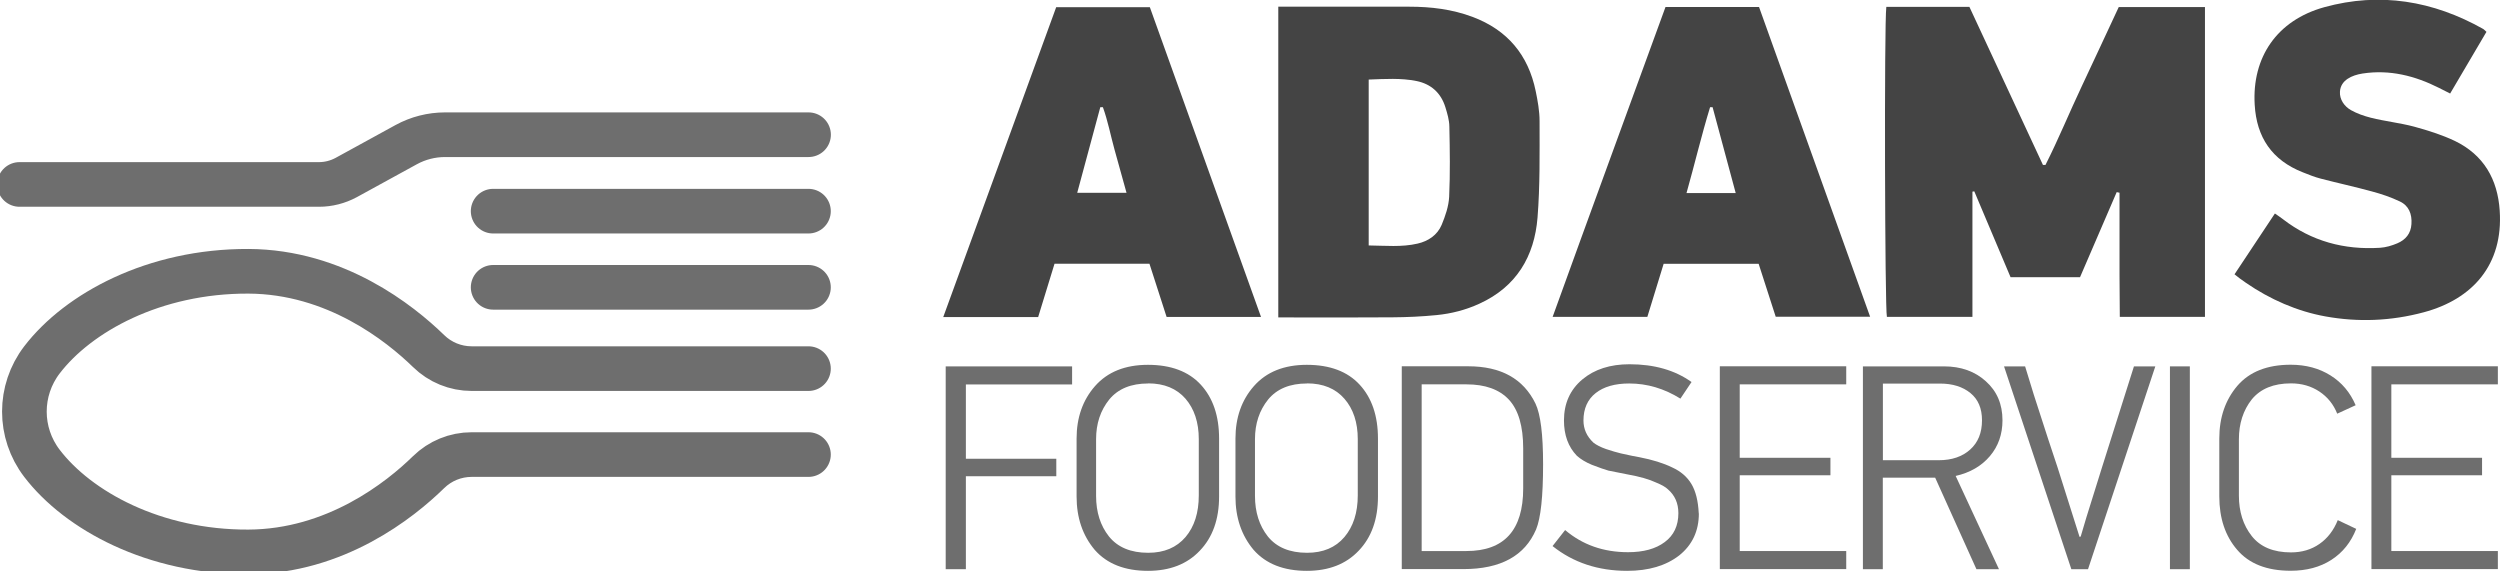 <svg width="140" height="32" viewBox="0 0 140 32" fill="none" xmlns="http://www.w3.org/2000/svg">
<g clip-path="url(#clip0_217_32840)">
<path d="M60.038 20.518V21.529H54.089V25.69H59.153V26.669H54.089V31.875H52.959V20.518H60.038Z" fill="#6E6E6E"/>
<path d="M64.281 20.43C65.57 20.43 66.559 20.8 67.242 21.54C67.924 22.28 68.269 23.286 68.269 24.559V27.806C68.269 29.079 67.908 30.091 67.187 30.841C66.477 31.592 65.51 31.967 64.287 31.967C62.987 31.967 61.993 31.576 61.305 30.793C60.627 29.987 60.289 28.992 60.289 27.806V24.559C60.289 23.384 60.633 22.405 61.321 21.622C62.02 20.828 63.009 20.43 64.287 20.43H64.281ZM64.298 21.475C63.337 21.475 62.61 21.774 62.118 22.372C61.627 22.982 61.381 23.721 61.381 24.592V27.774C61.381 28.677 61.621 29.433 62.102 30.042C62.594 30.651 63.325 30.956 64.298 30.956C65.194 30.956 65.887 30.662 66.39 30.075C66.887 29.487 67.132 28.709 67.132 27.741V24.592C67.132 23.656 66.881 22.9 66.39 22.329C65.893 21.758 65.194 21.469 64.298 21.469V21.475Z" fill="#6E6E6E"/>
<path d="M73.179 20.43C74.468 20.43 75.457 20.8 76.139 21.54C76.822 22.28 77.166 23.286 77.166 24.559V27.806C77.166 29.079 76.806 30.091 76.085 30.841C75.374 31.592 74.408 31.967 73.184 31.967C71.884 31.967 70.89 31.576 70.202 30.793C69.525 29.987 69.186 28.992 69.186 27.806V24.559C69.186 23.384 69.53 22.405 70.219 21.622C70.918 20.828 71.906 20.43 73.184 20.43H73.179ZM73.195 21.475C72.234 21.475 71.507 21.774 71.016 22.372C70.524 22.982 70.279 23.721 70.279 24.592V27.774C70.279 28.677 70.519 29.433 70.999 30.042C71.491 30.651 72.223 30.956 73.195 30.956C74.091 30.956 74.79 30.662 75.287 30.075C75.784 29.487 76.035 28.709 76.035 27.741V24.592C76.035 23.656 75.784 22.9 75.287 22.329C74.79 21.758 74.091 21.469 73.195 21.469V21.475Z" fill="#6E6E6E"/>
<path d="M78.499 31.869V20.512H82.218C84.053 20.512 85.31 21.208 85.987 22.601C86.271 23.199 86.413 24.33 86.413 25.995C86.413 27.801 86.282 29.019 86.02 29.65C85.386 31.13 84.032 31.869 81.956 31.869H78.499ZM85.299 27.349V25.114C85.299 23.863 85.031 22.954 84.496 22.378C83.961 21.806 83.169 21.524 82.12 21.524H79.613V30.858H82.12C84.239 30.858 85.299 29.688 85.299 27.349Z" fill="#6E6E6E"/>
<path d="M95.136 28.753C95.136 29.732 94.77 30.515 94.038 31.102C93.295 31.679 92.323 31.967 91.121 31.967C89.494 31.967 88.101 31.505 86.943 30.58L87.647 29.683C88.62 30.51 89.794 30.923 91.17 30.923C92.033 30.923 92.716 30.738 93.224 30.357C93.732 29.982 93.989 29.443 93.989 28.736C93.989 28.181 93.792 27.735 93.399 27.398C93.279 27.279 93.06 27.153 92.743 27.023C92.35 26.838 91.815 26.686 91.138 26.566L90.073 26.354C89.876 26.299 89.565 26.191 89.139 26.027C88.8 25.886 88.521 25.717 88.303 25.522C87.822 25.021 87.582 24.363 87.582 23.547C87.582 22.59 87.926 21.823 88.614 21.246C89.291 20.681 90.171 20.398 91.252 20.398C92.64 20.398 93.798 20.73 94.726 21.393L94.103 22.323C93.197 21.758 92.241 21.475 91.236 21.475C90.439 21.475 89.81 21.654 89.357 22.013C88.904 22.372 88.674 22.884 88.674 23.547C88.674 24.026 88.86 24.439 89.231 24.787C89.395 24.918 89.63 25.038 89.936 25.146C90.264 25.255 90.542 25.337 90.772 25.391C91.307 25.511 91.651 25.581 91.804 25.603C92.536 25.745 93.148 25.935 93.639 26.174C94.12 26.392 94.48 26.702 94.721 27.105C94.961 27.507 95.097 28.056 95.13 28.753H95.136Z" fill="#6E6E6E"/>
<path d="M103.389 30.858V31.869H96.31V20.512H103.389V21.524H97.424V25.636H102.504V26.615H97.424V30.858H103.389Z" fill="#6E6E6E"/>
<path d="M109.517 26.653L111.942 31.875H110.68L108.37 26.751H105.437V31.875H104.323V20.517H108.862C109.812 20.517 110.593 20.795 111.205 21.35C111.827 21.904 112.139 22.633 112.139 23.536C112.139 24.32 111.904 24.988 111.434 25.543C110.964 26.098 110.325 26.468 109.517 26.653ZM110.992 23.536C110.992 22.873 110.779 22.367 110.347 22.013C109.916 21.66 109.348 21.48 108.638 21.48H105.442V25.772H108.572C109.304 25.772 109.894 25.57 110.331 25.174C110.773 24.776 110.992 24.232 110.992 23.536Z" fill="#6E6E6E"/>
<path d="M115.225 26.18L116.454 30.064L116.519 30.047C116.727 29.329 116.945 28.611 117.175 27.893L117.715 26.163L119.501 20.517H120.698L116.929 31.875H115.995L112.226 20.517H113.406L113.897 22.116L114.7 24.597C115.017 25.554 115.192 26.082 115.225 26.18Z" fill="#6E6E6E"/>
<path d="M122.631 20.517V31.875H121.517V20.517H122.631Z" fill="#6E6E6E"/>
<path d="M130.917 29.128L131.949 29.617C131.654 30.368 131.19 30.945 130.556 31.353C129.923 31.761 129.164 31.962 128.279 31.962C126.946 31.962 125.946 31.57 125.28 30.787C124.614 30.015 124.281 29.019 124.281 27.801V24.553C124.281 23.378 124.619 22.394 125.296 21.6C125.974 20.816 126.968 20.425 128.279 20.425C129.131 20.425 129.874 20.626 130.507 21.023C131.141 21.42 131.61 21.975 131.916 22.693L130.884 23.166C130.676 22.644 130.343 22.231 129.885 21.926C129.426 21.622 128.896 21.469 128.295 21.469C127.323 21.469 126.591 21.768 126.099 22.367C125.619 22.976 125.378 23.721 125.378 24.602V27.752C125.378 28.655 125.619 29.411 126.099 30.02C126.58 30.629 127.312 30.934 128.295 30.934C128.907 30.934 129.437 30.776 129.89 30.46C130.343 30.145 130.687 29.699 130.917 29.122V29.128Z" fill="#6E6E6E"/>
<path d="M139.88 30.858V31.869H132.801V20.512H139.88V21.524H133.915V25.636H138.995V26.615H133.915V30.858H139.88Z" fill="#6E6E6E"/>
<path d="M137.209 5.238C136.969 5.118 136.777 5.02 136.586 4.923C135.237 4.243 133.823 3.884 132.299 4.118C131.714 4.21 131.075 4.482 131.037 5.135C131.01 5.564 131.277 5.956 131.654 6.168C131.993 6.359 132.381 6.495 132.763 6.592C133.566 6.794 134.396 6.881 135.194 7.093C135.969 7.305 136.75 7.55 137.471 7.892C139.093 8.676 139.869 10.046 139.984 11.798C140.186 14.817 138.476 16.753 135.729 17.488C133.883 17.983 132.047 18.048 130.234 17.721C128.634 17.433 127.121 16.764 125.783 15.845C125.526 15.671 125.302 15.502 125.133 15.361C125.881 14.229 126.624 13.114 127.394 11.956C127.569 12.075 127.711 12.173 127.847 12.277C129.448 13.511 131.277 14.001 133.282 13.876C133.61 13.854 133.943 13.756 134.249 13.626C134.713 13.43 135.008 13.082 135.041 12.549C135.079 11.988 134.899 11.515 134.38 11.276C133.888 11.042 133.358 10.862 132.828 10.721C131.878 10.46 130.917 10.253 129.961 10.003C129.617 9.916 129.289 9.78 128.956 9.649C127.23 8.969 126.367 7.691 126.263 5.864C126.105 3.215 127.503 1.137 130.163 0.402C133.276 -0.457 136.259 0.043 139.066 1.626C139.115 1.653 139.148 1.702 139.241 1.784C138.569 2.921 137.897 4.058 137.214 5.227L137.209 5.238Z" fill="#444444"/>
<path d="M105.634 0.386H110.287C111.653 3.323 113.029 6.282 114.405 9.236C114.455 9.236 114.498 9.236 114.547 9.236C115.274 7.794 115.886 6.299 116.574 4.841C117.267 3.372 117.95 1.893 118.649 0.397H123.478V17.743H118.709C118.709 16.96 118.698 16.187 118.693 15.415C118.693 14.648 118.693 13.887 118.693 13.12C118.693 12.353 118.693 11.569 118.693 10.792C118.638 10.781 118.589 10.77 118.535 10.759C117.852 12.342 117.169 13.93 116.481 15.524H112.592C111.915 13.919 111.238 12.315 110.56 10.715C110.527 10.715 110.489 10.726 110.456 10.732V17.743H105.666C105.552 17.335 105.513 1.3 105.634 0.386Z" fill="#444444"/>
<path d="M71.584 0.375C71.786 0.375 71.944 0.375 72.103 0.375C74.375 0.375 76.647 0.375 78.919 0.375C80.132 0.375 81.317 0.517 82.464 0.946C84.419 1.681 85.583 3.079 85.998 5.097C86.113 5.651 86.216 6.223 86.216 6.783C86.216 8.583 86.244 10.395 86.102 12.184C85.927 14.354 84.922 16.062 82.841 17.009C82.082 17.357 81.279 17.564 80.449 17.645C79.624 17.727 78.794 17.765 77.969 17.77C76.074 17.787 74.178 17.776 72.278 17.776C72.065 17.776 71.846 17.776 71.584 17.776V0.375ZM76.647 4.46V13.745C77.587 13.756 78.493 13.849 79.384 13.642C79.984 13.506 80.492 13.163 80.733 12.592C80.94 12.092 81.126 11.553 81.153 11.02C81.213 9.709 81.192 8.398 81.164 7.087C81.159 6.723 81.049 6.353 80.94 6C80.694 5.205 80.137 4.7 79.318 4.536C78.444 4.362 77.565 4.422 76.653 4.455L76.647 4.46Z" fill="#444444"/>
<path d="M52.822 17.754C54.947 11.928 57.044 6.174 59.147 0.402H64.391C66.455 6.152 68.525 11.928 70.617 17.749H65.33C65.008 16.753 64.691 15.774 64.369 14.768H59.054C58.748 15.763 58.443 16.753 58.137 17.754H52.828H52.822ZM60.327 10.797H63.085C62.85 9.959 62.632 9.165 62.413 8.377C62.195 7.588 62.042 6.777 61.763 6.005C61.714 6.005 61.665 6.005 61.616 6.005C61.19 7.593 60.758 9.182 60.327 10.786V10.797Z" fill="#444444"/>
<path d="M93.268 0.392H98.506C100.576 6.157 102.64 11.923 104.727 17.738H99.44C99.128 16.77 98.812 15.79 98.484 14.773H93.164C92.864 15.747 92.563 16.732 92.252 17.743H86.948C89.04 11.95 91.154 6.195 93.268 0.392ZM94.437 10.813H97.2C96.763 9.187 96.332 7.599 95.906 6.005C95.857 6.005 95.808 6.005 95.764 6.005C95.283 7.577 94.906 9.176 94.442 10.819L94.437 10.813Z" fill="#444444"/>
<path d="M1.092 10.329H17.866C18.396 10.329 18.92 10.193 19.384 9.943L22.749 8.099C23.415 7.735 24.164 7.544 24.923 7.544H45.279" stroke="#6E6E6E" stroke-width="2.5" stroke-linecap="round" stroke-linejoin="round"/>
<path d="M45.274 25.456H26.414C25.507 25.456 24.644 25.81 24 26.441C22.399 28.008 18.789 30.885 13.912 30.907C8.63 30.928 4.37 28.59 2.349 25.946C1.038 24.233 1.038 21.866 2.349 20.153C4.375 17.509 8.63 15.171 13.912 15.192C18.789 15.214 22.394 18.097 24 19.658C24.644 20.289 25.507 20.643 26.414 20.643H45.274" stroke="#6E6E6E" stroke-width="2.5" stroke-linecap="round" stroke-linejoin="round"/>
<path d="M27.616 11.825H45.274" stroke="#6E6E6E" stroke-width="2.5" stroke-linecap="round" stroke-linejoin="round"/>
<path d="M27.616 16.09H45.274" stroke="#6E6E6E" stroke-width="2.5" stroke-linecap="round" stroke-linejoin="round"/>
</g>
<defs>
<clipPath id="clip0_217_32840">
<rect width="140" height="32" fill="white"/>
</clipPath>
</defs>
</svg>
